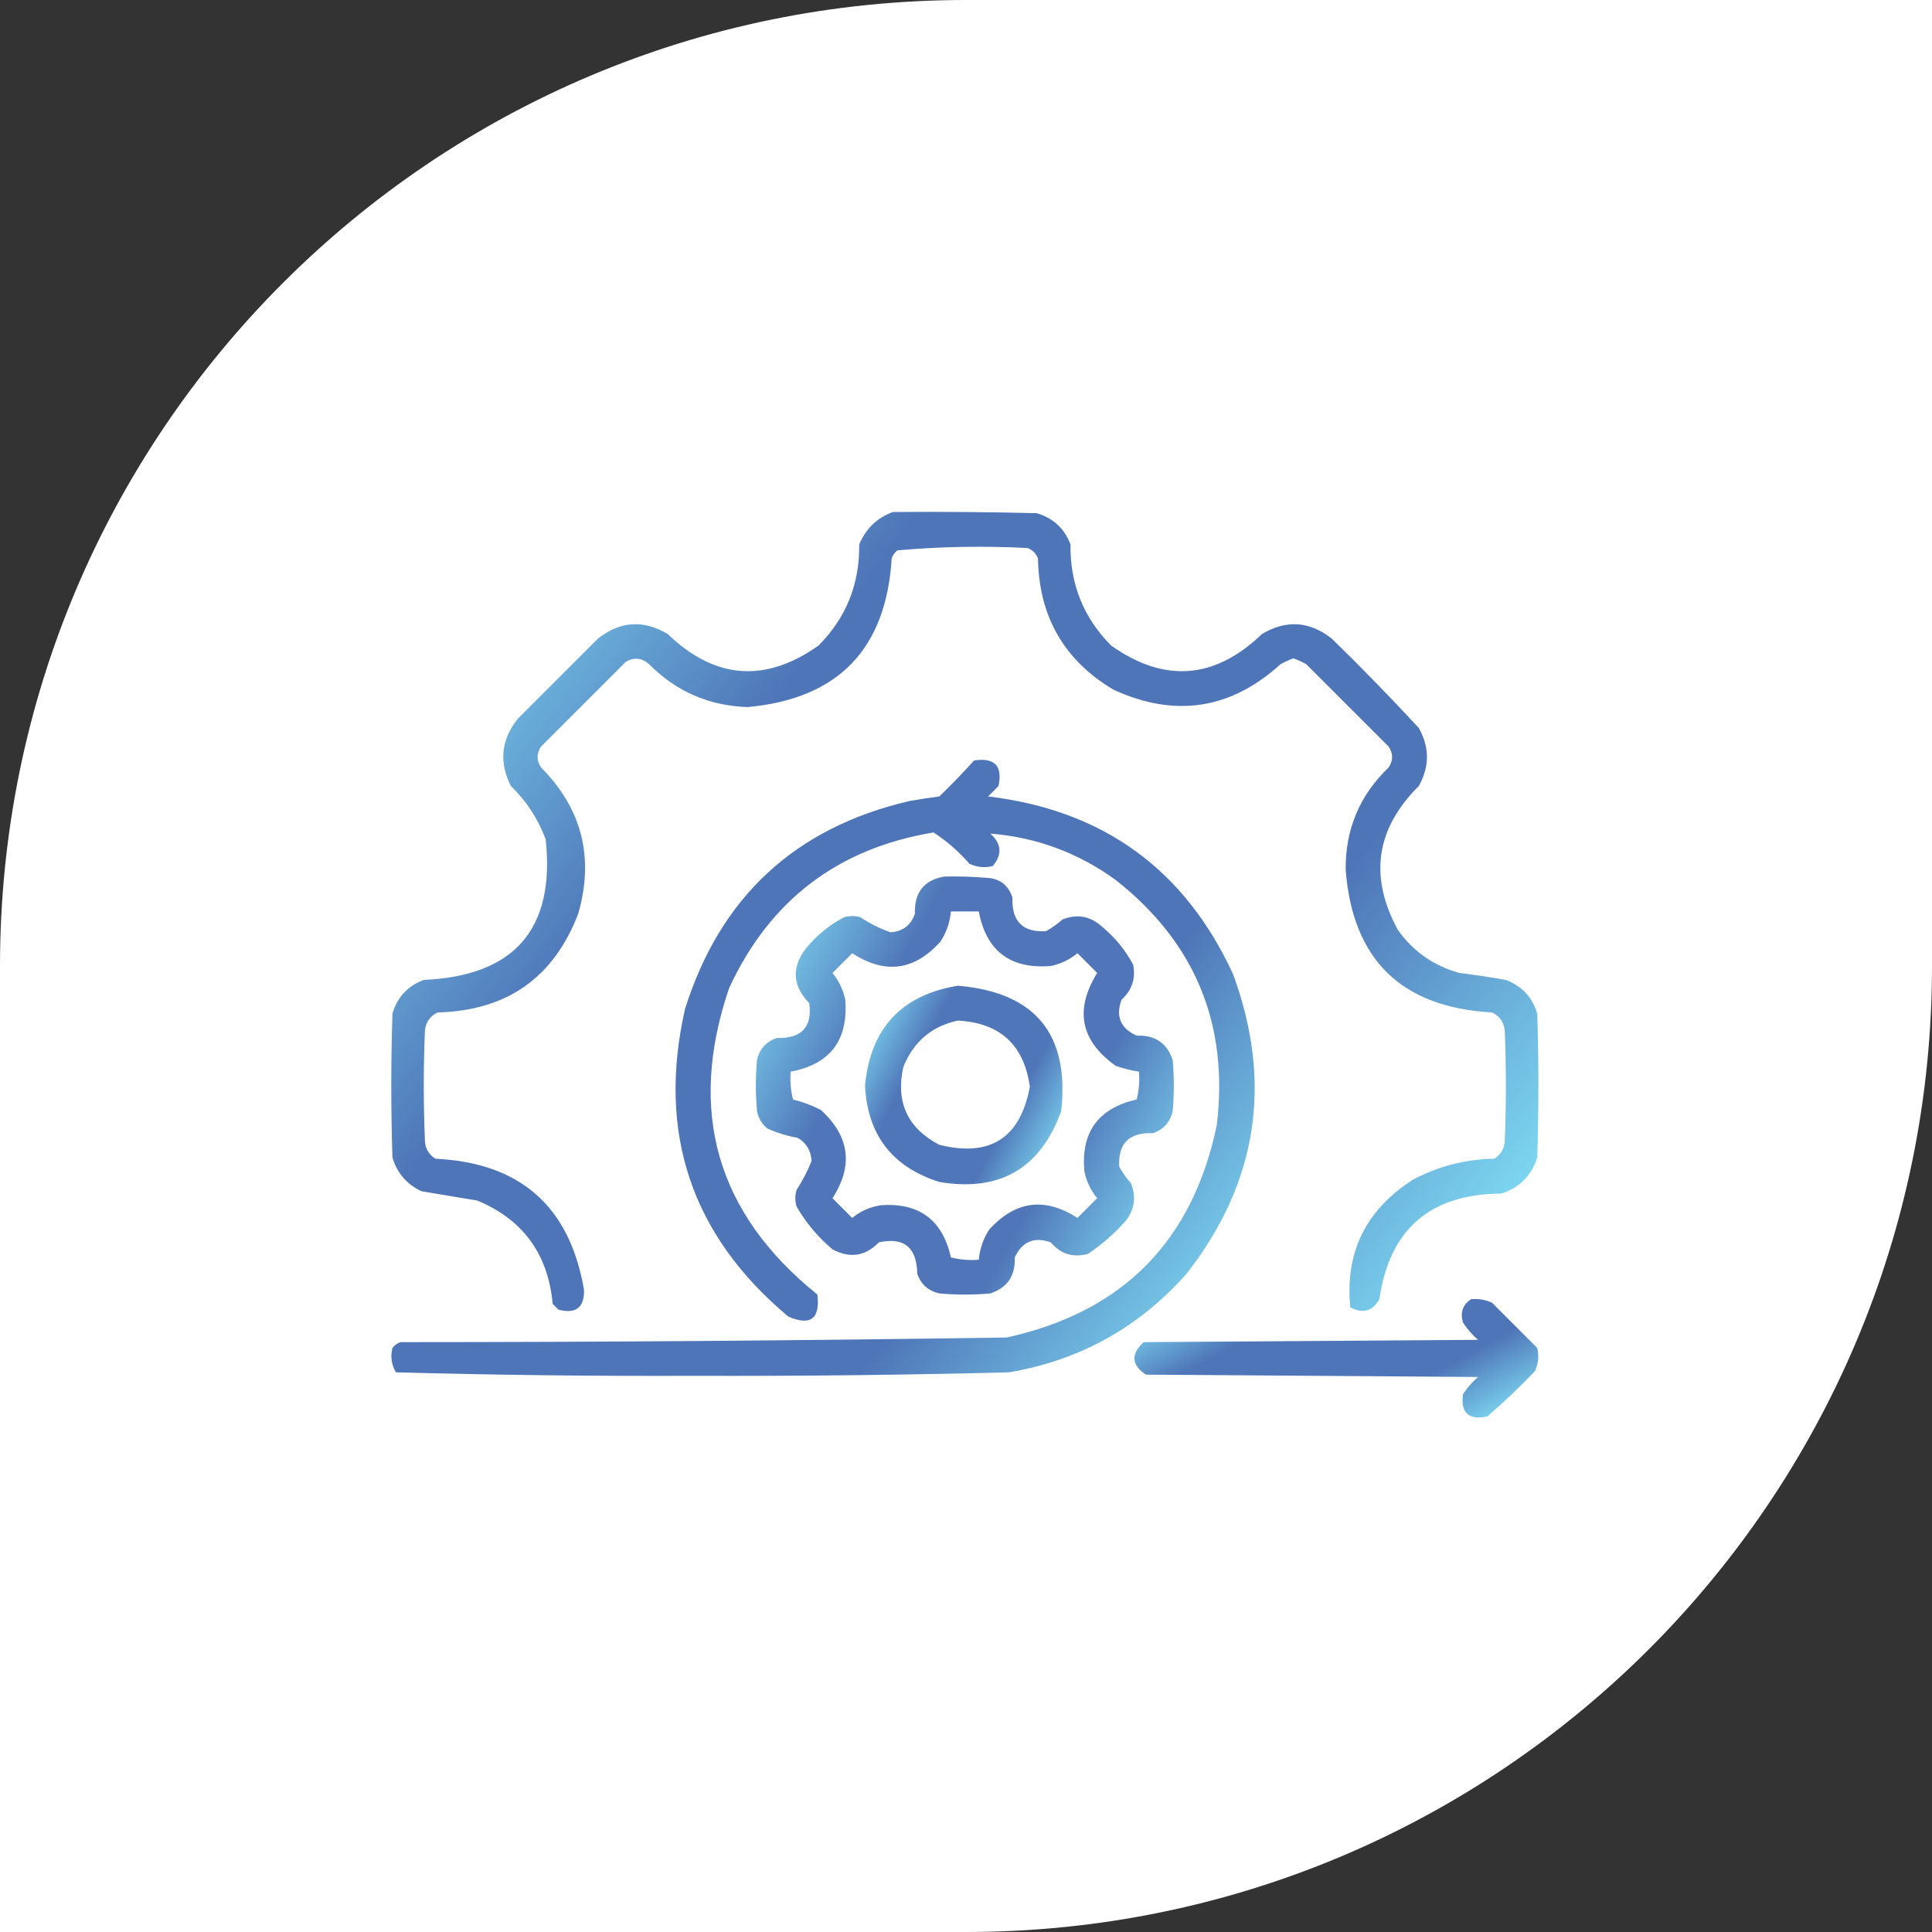 <svg width="104" height="104" viewBox="0 0 104 104" fill="none" xmlns="http://www.w3.org/2000/svg">
<rect x="0" y="0" width="104" height="104" fill="#333333" stroke="none"/>
<path d="M52 0.5H103.5V52C103.5 80.443 80.443 103.5 52 103.5H0.5V52C0.5 23.557 23.557 0.5 52 0.5Z" fill="white" stroke="white"/>
<path opacity="0.926" fill-rule="evenodd" clip-rule="evenodd" d="M48.062 27.562C50.646 27.542 53.23 27.562 55.812 27.625C56.698 27.89 57.302 28.452 57.625 29.312C57.598 31.443 58.328 33.256 59.812 34.75C62.685 36.781 65.393 36.572 67.938 34.125C69.244 33.353 70.494 33.436 71.688 34.375C73.295 35.941 74.858 37.545 76.375 39.188C76.958 40.229 76.958 41.271 76.375 42.312C74.062 44.607 73.687 47.191 75.25 50.062C76.077 51.222 77.181 51.993 78.562 52.375C79.401 52.478 80.235 52.603 81.062 52.75C81.924 53.078 82.486 53.682 82.75 54.562C82.833 57.146 82.833 59.729 82.75 62.312C82.438 63.292 81.792 63.938 80.812 64.25C76.985 64.275 74.798 66.171 74.25 69.938C73.886 70.586 73.365 70.732 72.688 70.375C72.394 67.421 73.519 65.129 76.062 63.5C77.427 62.777 78.886 62.402 80.438 62.375C80.784 62.155 80.971 61.842 81 61.438C81.083 59.438 81.083 57.438 81 55.438C80.937 54.998 80.708 54.685 80.312 54.5C75.433 54.225 72.808 51.662 72.438 46.812C72.418 44.644 73.189 42.81 74.75 41.312C75 40.938 75 40.562 74.75 40.188C73.271 38.708 71.792 37.229 70.312 35.75C70.091 35.629 69.862 35.525 69.625 35.438C69.388 35.525 69.159 35.629 68.938 35.75C66.252 38.19 63.252 38.648 59.938 37.125C57.283 35.548 55.929 33.193 55.875 30.062C55.771 29.792 55.583 29.604 55.312 29.5C52.968 29.378 50.635 29.42 48.312 29.625C48.162 29.738 48.058 29.884 48 30.062C47.698 34.947 45.115 37.614 40.25 38.062C38.162 37.992 36.391 37.222 34.938 35.75C34.545 35.41 34.129 35.368 33.688 35.625C32.167 37.146 30.646 38.667 29.125 40.188C28.875 40.562 28.875 40.938 29.125 41.312C31.328 43.534 31.995 46.159 31.125 49.188C29.805 52.632 27.284 54.402 23.562 54.5C23.167 54.685 22.938 54.998 22.875 55.438C22.792 57.438 22.792 59.438 22.875 61.438C22.904 61.842 23.091 62.155 23.438 62.375C28.006 62.59 30.673 64.945 31.438 69.438C31.457 70.388 30.999 70.742 30.062 70.5C29.958 70.396 29.854 70.292 29.75 70.188C29.503 67.501 28.149 65.647 25.688 64.625C24.686 64.458 23.686 64.292 22.688 64.125C21.898 63.752 21.377 63.148 21.125 62.312C21.042 59.729 21.042 57.146 21.125 54.562C21.384 53.678 21.947 53.074 22.812 52.75C27.701 52.53 29.889 50.009 29.375 45.188C28.969 44.084 28.344 43.126 27.5 42.312C26.851 41.022 26.976 39.813 27.875 38.688C29.312 37.25 30.75 35.812 32.188 34.375C33.381 33.436 34.631 33.353 35.938 34.125C38.482 36.572 41.19 36.781 44.062 34.75C45.547 33.256 46.277 31.443 46.25 29.312C46.604 28.46 47.208 27.877 48.062 27.562Z" fill="url(#paint0_linear_4471_537)"/>
<path opacity="0.924" fill-rule="evenodd" clip-rule="evenodd" d="M52.437 40.936C53.541 40.769 53.979 41.227 53.75 42.311C53.562 42.498 53.375 42.686 53.187 42.873C59.377 43.608 63.773 46.795 66.375 52.436C68.529 58.288 67.696 63.663 63.875 68.561C61.317 71.454 58.13 73.225 54.312 73.873C48.669 74.016 43.024 74.079 37.375 74.061C32.011 74.081 26.656 74.019 21.312 73.873C21.071 73.466 21.009 73.029 21.125 72.561C21.238 72.411 21.384 72.306 21.562 72.248C32.44 72.246 43.315 72.162 54.187 71.998C60.431 70.629 64.202 66.817 65.5 60.561C66.151 55.138 64.339 50.742 60.062 47.373C58.045 45.906 55.795 45.072 53.312 44.873C53.918 45.421 53.96 46.004 53.437 46.623C53.004 46.725 52.588 46.684 52.187 46.498C51.61 45.836 50.964 45.274 50.25 44.811C45.104 45.666 41.437 48.458 39.25 53.186C36.99 59.817 38.574 65.317 44 69.686C44.154 70.992 43.633 71.388 42.437 70.873C37.217 66.505 35.363 60.984 36.875 54.311C38.771 48.29 42.792 44.56 48.937 43.123C49.477 43.028 50.019 42.945 50.562 42.873C51.213 42.244 51.838 41.598 52.437 40.936Z" fill="url(#paint1_linear_4471_537)"/>
<path opacity="0.919" fill-rule="evenodd" clip-rule="evenodd" d="M50.812 47.187C51.564 47.167 52.314 47.188 53.062 47.25C53.79 47.269 54.269 47.623 54.5 48.312C54.453 49.599 55.057 50.203 56.312 50.125C56.626 49.947 56.918 49.739 57.188 49.5C57.977 49.184 58.686 49.309 59.312 49.875C60.02 50.456 60.583 51.144 61 51.937C61.141 52.681 60.933 53.306 60.375 53.812C60.042 54.71 60.313 55.356 61.188 55.75C62.175 55.711 62.821 56.148 63.125 57.062C63.208 57.979 63.208 58.896 63.125 59.812C62.992 60.404 62.637 60.8 62.062 61C60.776 60.953 60.172 61.557 60.25 62.812C60.428 63.126 60.636 63.418 60.875 63.687C61.166 64.403 61.082 65.07 60.625 65.687C60.012 66.385 59.324 66.989 58.562 67.5C57.76 67.712 57.094 67.504 56.562 66.875C55.67 66.561 55.025 66.832 54.625 67.687C54.665 68.672 54.228 69.318 53.312 69.625C52.396 69.708 51.479 69.708 50.562 69.625C49.971 69.491 49.575 69.137 49.375 68.562C49.352 67.148 48.665 66.586 47.312 66.875C46.578 67.628 45.744 67.753 44.812 67.25C44.022 66.586 43.376 65.815 42.875 64.937C42.792 64.646 42.792 64.354 42.875 64.062C43.195 63.568 43.466 63.047 43.688 62.5C43.658 61.941 43.408 61.524 42.938 61.25C42.373 61.149 41.832 60.983 41.312 60.75C41.013 60.506 40.826 60.193 40.75 59.812C40.667 58.896 40.667 57.979 40.75 57.062C40.883 56.471 41.238 56.075 41.812 55.875C43.152 55.912 43.735 55.287 43.562 54C42.661 53.066 42.598 52.087 43.375 51.062C43.956 50.355 44.644 49.792 45.438 49.375C45.729 49.292 46.021 49.292 46.312 49.375C46.822 49.713 47.364 49.984 47.938 50.187C48.596 50.14 49.034 49.806 49.25 49.187C49.211 48.049 49.731 47.382 50.812 47.187ZM51.188 49.062C51.135 49.649 50.947 50.191 50.625 50.687C49.221 52.253 47.637 52.461 45.875 51.312C45.521 51.667 45.167 52.021 44.812 52.375C45.158 52.795 45.387 53.274 45.5 53.812C45.669 55.995 44.69 57.287 42.562 57.687C42.522 58.194 42.564 58.694 42.688 59.187C43.21 59.313 43.71 59.501 44.188 59.75C45.738 61.165 45.947 62.748 44.812 64.5C45.167 64.854 45.521 65.208 45.875 65.562C46.328 65.189 46.849 64.96 47.438 64.875C49.49 64.74 50.74 65.678 51.188 67.687C51.681 67.811 52.181 67.853 52.688 67.812C52.74 67.226 52.928 66.684 53.25 66.187C54.662 64.636 56.245 64.428 58 65.562C58.354 65.208 58.708 64.854 59.062 64.5C58.716 64.078 58.487 63.599 58.375 63.062C58.178 60.947 59.115 59.655 61.188 59.187C61.311 58.694 61.353 58.194 61.312 57.687C60.888 57.623 60.471 57.519 60.062 57.375C58.164 56.029 57.83 54.362 59.062 52.375C58.708 52.021 58.354 51.667 58 51.312C57.578 51.659 57.099 51.888 56.562 52C54.383 52.173 53.091 51.194 52.688 49.062C52.188 49.062 51.688 49.062 51.188 49.062Z" fill="url(#paint2_linear_4471_537)"/>
<path opacity="0.921" fill-rule="evenodd" clip-rule="evenodd" d="M51.562 53.062C55.727 53.414 57.581 55.664 57.125 59.812C56.006 62.904 53.818 64.175 50.562 63.625C48.032 62.823 46.698 61.094 46.562 58.438C46.86 55.349 48.527 53.557 51.562 53.062ZM51.562 54.938C50.153 55.241 49.174 56.075 48.625 57.438C48.208 59.333 48.854 60.729 50.562 61.625C53.296 62.308 54.921 61.267 55.438 58.5C55.123 56.248 53.832 55.061 51.562 54.938Z" fill="url(#paint3_linear_4471_537)"/>
<path opacity="0.925" fill-rule="evenodd" clip-rule="evenodd" d="M79.187 69.936C79.581 69.9 79.956 69.962 80.312 70.123C81.125 70.936 81.937 71.748 82.75 72.561C82.852 72.994 82.81 73.41 82.625 73.811C81.808 74.669 80.954 75.481 80.062 76.248C79.062 76.456 78.625 76.061 78.75 75.061C78.974 74.711 79.245 74.399 79.562 74.123C73.604 74.082 67.645 74.04 61.687 73.998C60.905 73.477 60.863 72.894 61.562 72.248C67.562 72.207 73.562 72.165 79.562 72.123C79.245 71.848 78.974 71.535 78.75 71.186C78.594 70.647 78.74 70.231 79.187 69.936Z" fill="url(#paint4_linear_4471_537)"/>
<defs>
<linearGradient id="paint0_linear_4471_537" x1="21.062" y1="27.555" x2="80.669" y2="73.363" gradientUnits="userSpaceOnUse">
<stop stop-color="#7FEEFF"/>
<stop offset="0.3" stop-color="#406AB2"/>
<stop offset="0.7" stop-color="#406AB2"/>
<stop offset="1" stop-color="#7FEEFF"/>
</linearGradient>
<linearGradient id="paint1_linear_4471_537" x1="21.068" y1="40.902" x2="66.722" y2="75.155" gradientUnits="userSpaceOnUse">
<stop stop-color="#7FEEFF"/>
<stop offset="0.3" stop-color="#406AB2"/>
<stop offset="0.7" stop-color="#406AB2"/>
<stop offset="1" stop-color="#7FEEFF"/>
</linearGradient>
<linearGradient id="paint2_linear_4471_537" x1="40.688" y1="47.18" x2="67.542" y2="61.552" gradientUnits="userSpaceOnUse">
<stop stop-color="#7FEEFF"/>
<stop offset="0.3" stop-color="#406AB2"/>
<stop offset="0.7" stop-color="#406AB2"/>
<stop offset="1" stop-color="#7FEEFF"/>
</linearGradient>
<linearGradient id="paint3_linear_4471_537" x1="46.562" y1="53.062" x2="59.278" y2="59.834" gradientUnits="userSpaceOnUse">
<stop stop-color="#7FEEFF"/>
<stop offset="0.3" stop-color="#406AB2"/>
<stop offset="0.7" stop-color="#406AB2"/>
<stop offset="1" stop-color="#7FEEFF"/>
</linearGradient>
<linearGradient id="paint4_linear_4471_537" x1="61.067" y1="69.926" x2="68.773" y2="83.99" gradientUnits="userSpaceOnUse">
<stop stop-color="#7FEEFF"/>
<stop offset="0.3" stop-color="#406AB2"/>
<stop offset="0.7" stop-color="#406AB2"/>
<stop offset="1" stop-color="#7FEEFF"/>
</linearGradient>
</defs>
</svg>
